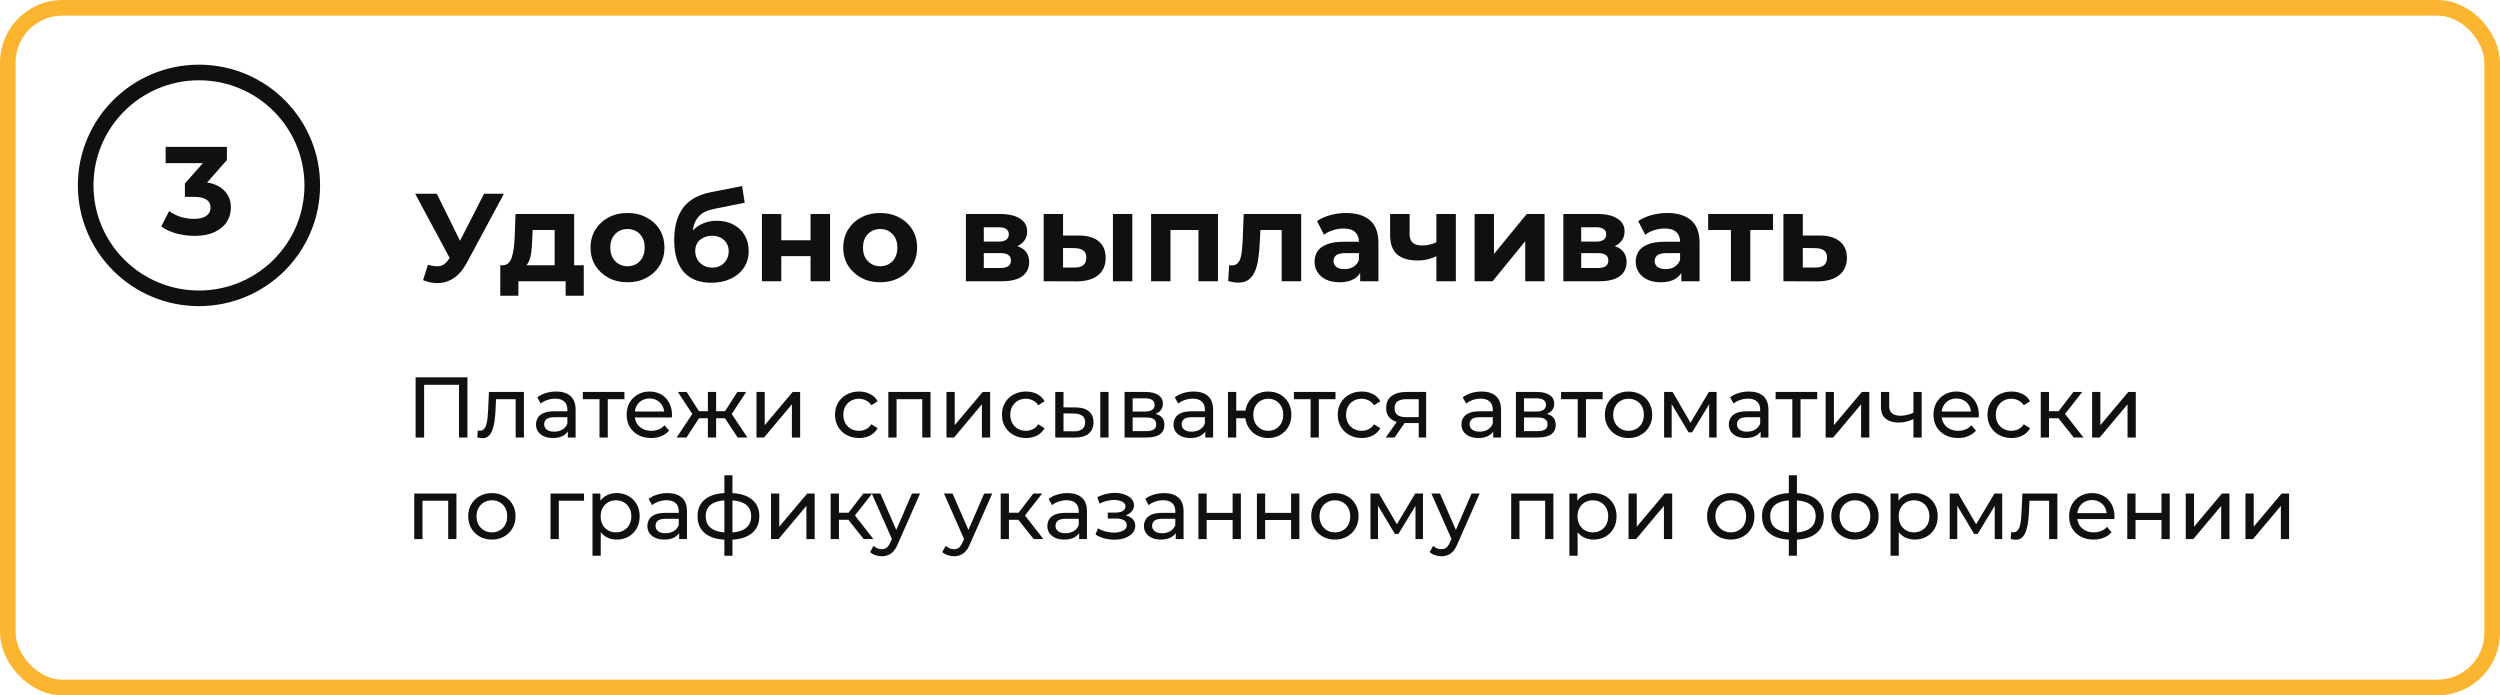 <?xml version="1.0" encoding="UTF-8"?> <svg xmlns="http://www.w3.org/2000/svg" width="320" height="89" viewBox="0 0 320 89" fill="none"><path d="M25.468 9.278C33.48 9.278 39.97 15.752 39.97 23.731C39.97 31.711 33.48 38.184 25.468 38.185C17.456 38.185 10.966 31.711 10.966 23.731C10.966 15.752 17.456 9.278 25.468 9.278Z" stroke="#111010" stroke-width="2"></path><path d="M26.515 23.36C27.496 23.52 28.248 23.888 28.771 24.464C29.294 25.029 29.555 25.733 29.555 26.576C29.555 27.227 29.384 27.829 29.043 28.384C28.702 28.928 28.179 29.365 27.475 29.696C26.782 30.027 25.928 30.192 24.915 30.192C24.126 30.192 23.347 30.091 22.579 29.888C21.822 29.675 21.176 29.376 20.643 28.992L21.651 27.008C22.078 27.328 22.568 27.579 23.123 27.76C23.688 27.931 24.264 28.016 24.851 28.016C25.502 28.016 26.014 27.893 26.387 27.648C26.76 27.392 26.947 27.035 26.947 26.576C26.947 25.659 26.248 25.2 24.851 25.2H23.667V23.488L25.971 20.88H21.203V18.8H29.043V20.48L26.515 23.36Z" fill="#111010"></path><rect x="1" y="1" width="318" height="87" rx="7" stroke="#FCB530" stroke-width="2"></rect><path d="M53.199 56V48.3H59.832V56H58.754V48.971L59.018 49.257H54.013L54.288 48.971V56H53.199ZM61.089 55.989L61.155 55.098C61.206 55.105 61.254 55.113 61.298 55.12C61.342 55.127 61.383 55.131 61.419 55.131C61.654 55.131 61.837 55.05 61.969 54.889C62.108 54.728 62.211 54.515 62.277 54.251C62.343 53.98 62.391 53.675 62.42 53.338C62.45 53.001 62.471 52.663 62.486 52.326L62.585 50.17H67.062V56H66.006V50.786L66.259 51.094H63.267L63.509 50.775L63.432 52.392C63.41 52.905 63.37 53.386 63.311 53.833C63.252 54.28 63.161 54.673 63.036 55.01C62.919 55.347 62.754 55.611 62.541 55.802C62.336 55.993 62.068 56.088 61.738 56.088C61.643 56.088 61.54 56.077 61.43 56.055C61.328 56.04 61.214 56.018 61.089 55.989ZM72.679 56V54.768L72.624 54.537V52.436C72.624 51.989 72.492 51.644 72.228 51.402C71.971 51.153 71.583 51.028 71.062 51.028C70.717 51.028 70.38 51.087 70.05 51.204C69.72 51.314 69.441 51.464 69.214 51.655L68.774 50.863C69.075 50.621 69.434 50.438 69.852 50.313C70.277 50.181 70.721 50.115 71.183 50.115C71.982 50.115 72.598 50.309 73.031 50.698C73.464 51.087 73.68 51.681 73.68 52.48V56H72.679ZM70.765 56.066C70.332 56.066 69.951 55.993 69.621 55.846C69.298 55.699 69.049 55.498 68.873 55.241C68.697 54.977 68.609 54.68 68.609 54.35C68.609 54.035 68.682 53.749 68.829 53.492C68.983 53.235 69.229 53.03 69.566 52.876C69.911 52.722 70.373 52.645 70.952 52.645H72.8V53.404H70.996C70.468 53.404 70.112 53.492 69.929 53.668C69.746 53.844 69.654 54.057 69.654 54.306C69.654 54.592 69.768 54.823 69.995 54.999C70.222 55.168 70.538 55.252 70.941 55.252C71.337 55.252 71.682 55.164 71.975 54.988C72.276 54.812 72.492 54.555 72.624 54.218L72.833 54.944C72.694 55.289 72.448 55.564 72.096 55.769C71.744 55.967 71.3 56.066 70.765 56.066ZM76.737 56V50.819L77.001 51.094H74.603V50.17H79.927V51.094H77.54L77.793 50.819V56H76.737ZM83.345 56.066C82.721 56.066 82.171 55.938 81.695 55.681C81.225 55.424 80.859 55.072 80.595 54.625C80.338 54.178 80.21 53.664 80.21 53.085C80.21 52.506 80.334 51.992 80.584 51.545C80.84 51.098 81.189 50.749 81.629 50.5C82.076 50.243 82.578 50.115 83.136 50.115C83.7 50.115 84.199 50.24 84.632 50.489C85.064 50.738 85.402 51.09 85.644 51.545C85.893 51.992 86.018 52.517 86.018 53.118C86.018 53.162 86.014 53.213 86.007 53.272C86.007 53.331 86.003 53.386 85.996 53.437H81.035V52.678H85.446L85.017 52.942C85.024 52.568 84.947 52.234 84.786 51.941C84.624 51.648 84.401 51.42 84.115 51.259C83.836 51.09 83.51 51.006 83.136 51.006C82.769 51.006 82.443 51.09 82.157 51.259C81.871 51.42 81.647 51.651 81.486 51.952C81.324 52.245 81.244 52.583 81.244 52.964V53.14C81.244 53.529 81.332 53.877 81.508 54.185C81.691 54.486 81.944 54.72 82.267 54.889C82.589 55.058 82.96 55.142 83.378 55.142C83.722 55.142 84.034 55.083 84.313 54.966C84.599 54.849 84.848 54.673 85.061 54.438L85.644 55.12C85.38 55.428 85.05 55.663 84.654 55.824C84.265 55.985 83.829 56.066 83.345 56.066ZM94.414 56L92.555 53.162L93.424 52.634L95.668 56H94.414ZM91.345 53.536V52.634H93.237V53.536H91.345ZM93.523 53.206L92.522 53.074L94.381 50.17H95.514L93.523 53.206ZM87.869 56H86.615L88.848 52.634L89.717 53.162L87.869 56ZM91.664 56H90.608V50.17H91.664V56ZM90.927 53.536H89.046V52.634H90.927V53.536ZM88.76 53.206L86.769 50.17H87.891L89.75 53.074L88.76 53.206ZM96.83 56V50.17H97.886V54.416L101.461 50.17H102.418V56H101.362V51.754L97.798 56H96.83ZM109.962 56.066C109.368 56.066 108.837 55.938 108.367 55.681C107.905 55.424 107.542 55.072 107.278 54.625C107.014 54.178 106.882 53.664 106.882 53.085C106.882 52.506 107.014 51.992 107.278 51.545C107.542 51.098 107.905 50.749 108.367 50.5C108.837 50.243 109.368 50.115 109.962 50.115C110.49 50.115 110.96 50.221 111.37 50.434C111.788 50.639 112.111 50.947 112.338 51.358L111.535 51.875C111.345 51.589 111.11 51.38 110.831 51.248C110.56 51.109 110.267 51.039 109.951 51.039C109.57 51.039 109.229 51.123 108.928 51.292C108.628 51.461 108.389 51.699 108.213 52.007C108.037 52.308 107.949 52.667 107.949 53.085C107.949 53.503 108.037 53.866 108.213 54.174C108.389 54.482 108.628 54.72 108.928 54.889C109.229 55.058 109.57 55.142 109.951 55.142C110.267 55.142 110.56 55.076 110.831 54.944C111.11 54.805 111.345 54.592 111.535 54.306L112.338 54.812C112.111 55.215 111.788 55.527 111.37 55.747C110.96 55.96 110.49 56.066 109.962 56.066ZM113.706 56V50.17H119.107V56H118.051V50.83L118.304 51.094H114.509L114.762 50.83V56H113.706ZM121.15 56V50.17H122.206V54.416L125.781 50.17H126.738V56H125.682V51.754L122.118 56H121.15ZM131.329 56.066C130.735 56.066 130.203 55.938 129.734 55.681C129.272 55.424 128.909 55.072 128.645 54.625C128.381 54.178 128.249 53.664 128.249 53.085C128.249 52.506 128.381 51.992 128.645 51.545C128.909 51.098 129.272 50.749 129.734 50.5C130.203 50.243 130.735 50.115 131.329 50.115C131.857 50.115 132.326 50.221 132.737 50.434C133.155 50.639 133.477 50.947 133.705 51.358L132.902 51.875C132.711 51.589 132.476 51.38 132.198 51.248C131.926 51.109 131.633 51.039 131.318 51.039C130.936 51.039 130.595 51.123 130.295 51.292C129.994 51.461 129.756 51.699 129.58 52.007C129.404 52.308 129.316 52.667 129.316 53.085C129.316 53.503 129.404 53.866 129.58 54.174C129.756 54.482 129.994 54.72 130.295 54.889C130.595 55.058 130.936 55.142 131.318 55.142C131.633 55.142 131.926 55.076 132.198 54.944C132.476 54.805 132.711 54.592 132.902 54.306L133.705 54.812C133.477 55.215 133.155 55.527 132.737 55.747C132.326 55.96 131.857 56.066 131.329 56.066ZM140.836 56V50.17H141.892V56H140.836ZM137.701 52.15C138.441 52.157 139.002 52.326 139.384 52.656C139.772 52.986 139.967 53.452 139.967 54.053C139.967 54.684 139.754 55.171 139.329 55.516C138.911 55.853 138.309 56.018 137.525 56.011L135.072 56V50.17H136.128V52.139L137.701 52.15ZM137.448 55.208C137.917 55.215 138.276 55.12 138.526 54.922C138.775 54.724 138.9 54.431 138.9 54.042C138.9 53.661 138.775 53.382 138.526 53.206C138.284 53.03 137.924 52.938 137.448 52.931L136.128 52.909V55.197L137.448 55.208ZM143.945 56V50.17H146.651C147.333 50.17 147.868 50.302 148.257 50.566C148.653 50.823 148.851 51.189 148.851 51.666C148.851 52.143 148.664 52.513 148.29 52.777C147.923 53.034 147.436 53.162 146.827 53.162L146.992 52.876C147.689 52.876 148.206 53.004 148.543 53.261C148.88 53.518 149.049 53.895 149.049 54.394C149.049 54.9 148.858 55.296 148.477 55.582C148.103 55.861 147.527 56 146.75 56H143.945ZM144.979 55.186H146.673C147.113 55.186 147.443 55.12 147.663 54.988C147.883 54.849 147.993 54.629 147.993 54.328C147.993 54.02 147.89 53.796 147.685 53.657C147.487 53.51 147.172 53.437 146.739 53.437H144.979V55.186ZM144.979 52.678H146.563C146.966 52.678 147.271 52.605 147.476 52.458C147.689 52.304 147.795 52.091 147.795 51.82C147.795 51.541 147.689 51.332 147.476 51.193C147.271 51.054 146.966 50.984 146.563 50.984H144.979V52.678ZM154.277 56V54.768L154.222 54.537V52.436C154.222 51.989 154.09 51.644 153.826 51.402C153.569 51.153 153.18 51.028 152.66 51.028C152.315 51.028 151.978 51.087 151.648 51.204C151.318 51.314 151.039 51.464 150.812 51.655L150.372 50.863C150.672 50.621 151.032 50.438 151.45 50.313C151.875 50.181 152.319 50.115 152.781 50.115C153.58 50.115 154.196 50.309 154.629 50.698C155.061 51.087 155.278 51.681 155.278 52.48V56H154.277ZM152.363 56.066C151.93 56.066 151.549 55.993 151.219 55.846C150.896 55.699 150.647 55.498 150.471 55.241C150.295 54.977 150.207 54.68 150.207 54.35C150.207 54.035 150.28 53.749 150.427 53.492C150.581 53.235 150.826 53.03 151.164 52.876C151.508 52.722 151.97 52.645 152.55 52.645H154.398V53.404H152.594C152.066 53.404 151.71 53.492 151.527 53.668C151.343 53.844 151.252 54.057 151.252 54.306C151.252 54.592 151.365 54.823 151.593 54.999C151.82 55.168 152.135 55.252 152.539 55.252C152.935 55.252 153.279 55.164 153.573 54.988C153.873 54.812 154.09 54.555 154.222 54.218L154.431 54.944C154.291 55.289 154.046 55.564 153.694 55.769C153.342 55.967 152.898 56.066 152.363 56.066ZM157.179 56V50.17H158.235V52.557H159.995V53.536H158.235V56H157.179ZM162.338 56.066C161.766 56.066 161.257 55.938 160.809 55.681C160.369 55.424 160.021 55.072 159.764 54.625C159.508 54.17 159.379 53.657 159.379 53.085C159.379 52.506 159.508 51.992 159.764 51.545C160.021 51.09 160.369 50.738 160.809 50.489C161.257 50.24 161.766 50.115 162.338 50.115C162.903 50.115 163.409 50.24 163.856 50.489C164.304 50.738 164.656 51.09 164.912 51.545C165.169 51.992 165.297 52.506 165.297 53.085C165.297 53.664 165.169 54.178 164.912 54.625C164.656 55.072 164.304 55.424 163.856 55.681C163.409 55.938 162.903 56.066 162.338 56.066ZM162.338 55.142C162.705 55.142 163.031 55.058 163.317 54.889C163.603 54.713 163.831 54.475 163.999 54.174C164.168 53.866 164.252 53.503 164.252 53.085C164.252 52.667 164.168 52.308 163.999 52.007C163.831 51.699 163.603 51.461 163.317 51.292C163.031 51.123 162.705 51.039 162.338 51.039C161.979 51.039 161.653 51.123 161.359 51.292C161.073 51.461 160.846 51.699 160.677 52.007C160.509 52.308 160.424 52.667 160.424 53.085C160.424 53.503 160.509 53.866 160.677 54.174C160.846 54.475 161.073 54.713 161.359 54.889C161.653 55.058 161.979 55.142 162.338 55.142ZM167.755 56V50.819L168.019 51.094H165.621V50.17H170.945V51.094H168.558L168.811 50.819V56H167.755ZM174.308 56.066C173.714 56.066 173.182 55.938 172.713 55.681C172.251 55.424 171.888 55.072 171.624 54.625C171.36 54.178 171.228 53.664 171.228 53.085C171.228 52.506 171.36 51.992 171.624 51.545C171.888 51.098 172.251 50.749 172.713 50.5C173.182 50.243 173.714 50.115 174.308 50.115C174.836 50.115 175.305 50.221 175.716 50.434C176.134 50.639 176.457 50.947 176.684 51.358L175.881 51.875C175.69 51.589 175.456 51.38 175.177 51.248C174.906 51.109 174.612 51.039 174.297 51.039C173.916 51.039 173.575 51.123 173.274 51.292C172.973 51.461 172.735 51.699 172.559 52.007C172.383 52.308 172.295 52.667 172.295 53.085C172.295 53.503 172.383 53.866 172.559 54.174C172.735 54.482 172.973 54.72 173.274 54.889C173.575 55.058 173.916 55.142 174.297 55.142C174.612 55.142 174.906 55.076 175.177 54.944C175.456 54.805 175.69 54.592 175.881 54.306L176.684 54.812C176.457 55.215 176.134 55.527 175.716 55.747C175.305 55.96 174.836 56.066 174.308 56.066ZM181.598 56V53.954L181.763 54.152H179.904C179.126 54.152 178.518 53.987 178.078 53.657C177.645 53.327 177.429 52.847 177.429 52.216C177.429 51.541 177.66 51.032 178.122 50.687C178.591 50.342 179.214 50.17 179.992 50.17H182.544V56H181.598ZM177.374 56L178.958 53.767H180.047L178.507 56H177.374ZM181.598 53.624V50.797L181.763 51.094H180.025C179.541 51.094 179.167 51.186 178.903 51.369C178.639 51.545 178.507 51.838 178.507 52.249C178.507 53.012 178.998 53.393 179.981 53.393H181.763L181.598 53.624ZM191.133 56V54.768L191.078 54.537V52.436C191.078 51.989 190.946 51.644 190.682 51.402C190.425 51.153 190.037 51.028 189.516 51.028C189.171 51.028 188.834 51.087 188.504 51.204C188.174 51.314 187.895 51.464 187.668 51.655L187.228 50.863C187.529 50.621 187.888 50.438 188.306 50.313C188.731 50.181 189.175 50.115 189.637 50.115C190.436 50.115 191.052 50.309 191.485 50.698C191.918 51.087 192.134 51.681 192.134 52.48V56H191.133ZM189.219 56.066C188.786 56.066 188.405 55.993 188.075 55.846C187.752 55.699 187.503 55.498 187.327 55.241C187.151 54.977 187.063 54.68 187.063 54.35C187.063 54.035 187.136 53.749 187.283 53.492C187.437 53.235 187.683 53.03 188.02 52.876C188.365 52.722 188.827 52.645 189.406 52.645H191.254V53.404H189.45C188.922 53.404 188.566 53.492 188.383 53.668C188.2 53.844 188.108 54.057 188.108 54.306C188.108 54.592 188.222 54.823 188.449 54.999C188.676 55.168 188.992 55.252 189.395 55.252C189.791 55.252 190.136 55.164 190.429 54.988C190.73 54.812 190.946 54.555 191.078 54.218L191.287 54.944C191.148 55.289 190.902 55.564 190.55 55.769C190.198 55.967 189.754 56.066 189.219 56.066ZM194.036 56V50.17H196.742C197.424 50.17 197.959 50.302 198.348 50.566C198.744 50.823 198.942 51.189 198.942 51.666C198.942 52.143 198.755 52.513 198.381 52.777C198.014 53.034 197.526 53.162 196.918 53.162L197.083 52.876C197.779 52.876 198.296 53.004 198.634 53.261C198.971 53.518 199.14 53.895 199.14 54.394C199.14 54.9 198.949 55.296 198.568 55.582C198.194 55.861 197.618 56 196.841 56H194.036ZM195.07 55.186H196.764C197.204 55.186 197.534 55.12 197.754 54.988C197.974 54.849 198.084 54.629 198.084 54.328C198.084 54.02 197.981 53.796 197.776 53.657C197.578 53.51 197.262 53.437 196.83 53.437H195.07V55.186ZM195.07 52.678H196.654C197.057 52.678 197.361 52.605 197.567 52.458C197.779 52.304 197.886 52.091 197.886 51.82C197.886 51.541 197.779 51.332 197.567 51.193C197.361 51.054 197.057 50.984 196.654 50.984H195.07V52.678ZM201.948 56V50.819L202.212 51.094H199.814V50.17H205.138V51.094H202.751L203.004 50.819V56H201.948ZM208.457 56.066C207.87 56.066 207.349 55.938 206.895 55.681C206.44 55.424 206.081 55.072 205.817 54.625C205.553 54.17 205.421 53.657 205.421 53.085C205.421 52.506 205.553 51.992 205.817 51.545C206.081 51.098 206.44 50.749 206.895 50.5C207.349 50.243 207.87 50.115 208.457 50.115C209.036 50.115 209.553 50.243 210.008 50.5C210.47 50.749 210.829 51.098 211.086 51.545C211.35 51.985 211.482 52.498 211.482 53.085C211.482 53.664 211.35 54.178 211.086 54.625C210.829 55.072 210.47 55.424 210.008 55.681C209.553 55.938 209.036 56.066 208.457 56.066ZM208.457 55.142C208.831 55.142 209.164 55.058 209.458 54.889C209.758 54.72 209.993 54.482 210.162 54.174C210.33 53.859 210.415 53.496 210.415 53.085C210.415 52.667 210.33 52.308 210.162 52.007C209.993 51.699 209.758 51.461 209.458 51.292C209.164 51.123 208.831 51.039 208.457 51.039C208.083 51.039 207.749 51.123 207.456 51.292C207.162 51.461 206.928 51.699 206.752 52.007C206.576 52.308 206.488 52.667 206.488 53.085C206.488 53.496 206.576 53.859 206.752 54.174C206.928 54.482 207.162 54.72 207.456 54.889C207.749 55.058 208.083 55.142 208.457 55.142ZM213.006 56V50.17H214.095L216.603 54.482H216.163L218.737 50.17H219.727V56H218.77V51.358L218.946 51.457L216.592 55.34H216.13L213.765 51.38L213.974 51.336V56H213.006ZM225.358 56V54.768L225.303 54.537V52.436C225.303 51.989 225.171 51.644 224.907 51.402C224.65 51.153 224.261 51.028 223.741 51.028C223.396 51.028 223.059 51.087 222.729 51.204C222.399 51.314 222.12 51.464 221.893 51.655L221.453 50.863C221.753 50.621 222.113 50.438 222.531 50.313C222.956 50.181 223.4 50.115 223.862 50.115C224.661 50.115 225.277 50.309 225.71 50.698C226.142 51.087 226.359 51.681 226.359 52.48V56H225.358ZM223.444 56.066C223.011 56.066 222.63 55.993 222.3 55.846C221.977 55.699 221.728 55.498 221.552 55.241C221.376 54.977 221.288 54.68 221.288 54.35C221.288 54.035 221.361 53.749 221.508 53.492C221.662 53.235 221.907 53.03 222.245 52.876C222.589 52.722 223.051 52.645 223.631 52.645H225.479V53.404H223.675C223.147 53.404 222.791 53.492 222.608 53.668C222.424 53.844 222.333 54.057 222.333 54.306C222.333 54.592 222.446 54.823 222.674 54.999C222.901 55.168 223.216 55.252 223.62 55.252C224.016 55.252 224.36 55.164 224.654 54.988C224.954 54.812 225.171 54.555 225.303 54.218L225.512 54.944C225.372 55.289 225.127 55.564 224.775 55.769C224.423 55.967 223.979 56.066 223.444 56.066ZM229.415 56V50.819L229.679 51.094H227.281V50.17H232.605V51.094H230.218L230.471 50.819V56H229.415ZM233.685 56V50.17H234.741V54.416L238.316 50.17H239.273V56H238.217V51.754L234.653 56H233.685ZM244.997 53.613C244.689 53.76 244.37 53.877 244.04 53.965C243.717 54.046 243.383 54.086 243.039 54.086C242.335 54.086 241.777 53.921 241.367 53.591C240.963 53.261 240.762 52.751 240.762 52.062V50.17H241.818V51.996C241.818 52.414 241.946 52.722 242.203 52.92C242.467 53.118 242.819 53.217 243.259 53.217C243.537 53.217 243.823 53.18 244.117 53.107C244.417 53.034 244.711 52.931 244.997 52.799V53.613ZM244.92 56V50.17H245.976V56H244.92ZM250.622 56.066C249.999 56.066 249.449 55.938 248.972 55.681C248.503 55.424 248.136 55.072 247.872 54.625C247.615 54.178 247.487 53.664 247.487 53.085C247.487 52.506 247.612 51.992 247.861 51.545C248.118 51.098 248.466 50.749 248.906 50.5C249.353 50.243 249.856 50.115 250.413 50.115C250.978 50.115 251.476 50.24 251.909 50.489C252.342 50.738 252.679 51.09 252.921 51.545C253.17 51.992 253.295 52.517 253.295 53.118C253.295 53.162 253.291 53.213 253.284 53.272C253.284 53.331 253.28 53.386 253.273 53.437H248.312V52.678H252.723L252.294 52.942C252.301 52.568 252.224 52.234 252.063 51.941C251.902 51.648 251.678 51.42 251.392 51.259C251.113 51.09 250.787 51.006 250.413 51.006C250.046 51.006 249.72 51.09 249.434 51.259C249.148 51.42 248.924 51.651 248.763 51.952C248.602 52.245 248.521 52.583 248.521 52.964V53.14C248.521 53.529 248.609 53.877 248.785 54.185C248.968 54.486 249.221 54.72 249.544 54.889C249.867 55.058 250.237 55.142 250.655 55.142C251 55.142 251.311 55.083 251.59 54.966C251.876 54.849 252.125 54.673 252.338 54.438L252.921 55.12C252.657 55.428 252.327 55.663 251.931 55.824C251.542 55.985 251.106 56.066 250.622 56.066ZM257.474 56.066C256.88 56.066 256.348 55.938 255.879 55.681C255.417 55.424 255.054 55.072 254.79 54.625C254.526 54.178 254.394 53.664 254.394 53.085C254.394 52.506 254.526 51.992 254.79 51.545C255.054 51.098 255.417 50.749 255.879 50.5C256.348 50.243 256.88 50.115 257.474 50.115C258.002 50.115 258.471 50.221 258.882 50.434C259.3 50.639 259.623 50.947 259.85 51.358L259.047 51.875C258.856 51.589 258.622 51.38 258.343 51.248C258.072 51.109 257.778 51.039 257.463 51.039C257.082 51.039 256.741 51.123 256.44 51.292C256.139 51.461 255.901 51.699 255.725 52.007C255.549 52.308 255.461 52.667 255.461 53.085C255.461 53.503 255.549 53.866 255.725 54.174C255.901 54.482 256.139 54.72 256.44 54.889C256.741 55.058 257.082 55.142 257.463 55.142C257.778 55.142 258.072 55.076 258.343 54.944C258.622 54.805 258.856 54.592 259.047 54.306L259.85 54.812C259.623 55.215 259.3 55.527 258.882 55.747C258.471 55.96 258.002 56.066 257.474 56.066ZM265.441 56L263.186 53.162L264.055 52.634L266.684 56H265.441ZM261.217 56V50.17H262.273V56H261.217ZM261.954 53.536V52.634H263.879V53.536H261.954ZM264.143 53.206L263.164 53.074L265.397 50.17H266.53L264.143 53.206ZM267.792 56V50.17H268.848V54.416L272.423 50.17H273.38V56H272.324V51.754L268.76 56H267.792ZM53.023 69V63.17H58.424V69H57.368V63.83L57.621 64.094H53.826L54.079 63.83V69H53.023ZM62.964 69.066C62.378 69.066 61.857 68.938 61.402 68.681C60.948 68.424 60.588 68.072 60.324 67.625C60.06 67.17 59.928 66.657 59.928 66.085C59.928 65.506 60.06 64.992 60.324 64.545C60.588 64.098 60.948 63.749 61.402 63.5C61.857 63.243 62.378 63.115 62.964 63.115C63.544 63.115 64.061 63.243 64.515 63.5C64.977 63.749 65.337 64.098 65.593 64.545C65.857 64.985 65.989 65.498 65.989 66.085C65.989 66.664 65.857 67.178 65.593 67.625C65.337 68.072 64.977 68.424 64.515 68.681C64.061 68.938 63.544 69.066 62.964 69.066ZM62.964 68.142C63.338 68.142 63.672 68.058 63.965 67.889C64.266 67.72 64.501 67.482 64.669 67.174C64.838 66.859 64.922 66.496 64.922 66.085C64.922 65.667 64.838 65.308 64.669 65.007C64.501 64.699 64.266 64.461 63.965 64.292C63.672 64.123 63.338 64.039 62.964 64.039C62.59 64.039 62.257 64.123 61.963 64.292C61.67 64.461 61.435 64.699 61.259 65.007C61.083 65.308 60.995 65.667 60.995 66.085C60.995 66.496 61.083 66.859 61.259 67.174C61.435 67.482 61.67 67.72 61.963 67.889C62.257 68.058 62.59 68.142 62.964 68.142ZM70.468 69V63.17H74.758V64.094H71.271L71.524 63.852V69H70.468ZM78.93 69.066C78.446 69.066 78.003 68.956 77.599 68.736C77.203 68.509 76.884 68.175 76.642 67.735C76.408 67.295 76.29 66.745 76.29 66.085C76.29 65.425 76.404 64.875 76.631 64.435C76.866 63.995 77.181 63.665 77.577 63.445C77.981 63.225 78.432 63.115 78.93 63.115C79.502 63.115 80.008 63.24 80.448 63.489C80.888 63.738 81.237 64.087 81.493 64.534C81.75 64.974 81.878 65.491 81.878 66.085C81.878 66.679 81.75 67.2 81.493 67.647C81.237 68.094 80.888 68.443 80.448 68.692C80.008 68.941 79.502 69.066 78.93 69.066ZM75.839 71.134V63.17H76.851V64.743L76.785 66.096L76.895 67.449V71.134H75.839ZM78.842 68.142C79.216 68.142 79.55 68.058 79.843 67.889C80.144 67.72 80.379 67.482 80.547 67.174C80.723 66.859 80.811 66.496 80.811 66.085C80.811 65.667 80.723 65.308 80.547 65.007C80.379 64.699 80.144 64.461 79.843 64.292C79.55 64.123 79.216 64.039 78.842 64.039C78.476 64.039 78.142 64.123 77.841 64.292C77.548 64.461 77.313 64.699 77.137 65.007C76.969 65.308 76.884 65.667 76.884 66.085C76.884 66.496 76.969 66.859 77.137 67.174C77.313 67.482 77.548 67.72 77.841 67.889C78.142 68.058 78.476 68.142 78.842 68.142ZM86.934 69V67.768L86.879 67.537V65.436C86.879 64.989 86.747 64.644 86.483 64.402C86.226 64.153 85.838 64.028 85.317 64.028C84.972 64.028 84.635 64.087 84.305 64.204C83.975 64.314 83.696 64.464 83.469 64.655L83.029 63.863C83.33 63.621 83.689 63.438 84.107 63.313C84.532 63.181 84.976 63.115 85.438 63.115C86.237 63.115 86.853 63.309 87.286 63.698C87.719 64.087 87.935 64.681 87.935 65.48V69H86.934ZM85.02 69.066C84.587 69.066 84.206 68.993 83.876 68.846C83.553 68.699 83.304 68.498 83.128 68.241C82.952 67.977 82.864 67.68 82.864 67.35C82.864 67.035 82.937 66.749 83.084 66.492C83.238 66.235 83.484 66.03 83.821 65.876C84.166 65.722 84.628 65.645 85.207 65.645H87.055V66.404H85.251C84.723 66.404 84.367 66.492 84.184 66.668C84.001 66.844 83.909 67.057 83.909 67.306C83.909 67.592 84.023 67.823 84.25 67.999C84.477 68.168 84.793 68.252 85.196 68.252C85.592 68.252 85.937 68.164 86.23 67.988C86.531 67.812 86.747 67.555 86.879 67.218L87.088 67.944C86.949 68.289 86.703 68.564 86.351 68.769C85.999 68.967 85.555 69.066 85.02 69.066ZM93.312 69.088C93.305 69.088 93.279 69.088 93.236 69.088C93.199 69.088 93.162 69.088 93.126 69.088C93.089 69.088 93.067 69.088 93.059 69.088C91.864 69.073 90.936 68.809 90.276 68.296C89.617 67.775 89.287 67.035 89.287 66.074C89.287 65.121 89.617 64.391 90.276 63.885C90.944 63.372 91.882 63.111 93.093 63.104C93.107 63.104 93.129 63.104 93.159 63.104C93.195 63.104 93.228 63.104 93.257 63.104C93.294 63.104 93.316 63.104 93.323 63.104C94.548 63.104 95.498 63.361 96.172 63.874C96.855 64.387 97.195 65.121 97.195 66.074C97.195 67.042 96.855 67.786 96.172 68.307C95.49 68.828 94.537 69.088 93.312 69.088ZM93.29 68.164C93.928 68.164 94.457 68.083 94.874 67.922C95.3 67.761 95.619 67.526 95.832 67.218C96.044 66.91 96.15 66.529 96.15 66.074C96.15 65.627 96.044 65.253 95.832 64.952C95.619 64.651 95.3 64.424 94.874 64.27C94.457 64.116 93.928 64.039 93.29 64.039C93.276 64.039 93.246 64.039 93.203 64.039C93.159 64.039 93.133 64.039 93.126 64.039C92.502 64.039 91.981 64.12 91.564 64.281C91.153 64.435 90.845 64.662 90.639 64.963C90.434 65.264 90.332 65.634 90.332 66.074C90.332 66.521 90.434 66.899 90.639 67.207C90.852 67.515 91.164 67.75 91.575 67.911C91.993 68.072 92.51 68.157 93.126 68.164C93.14 68.164 93.166 68.164 93.203 68.164C93.246 68.164 93.276 68.164 93.29 68.164ZM92.719 71.134V60.838H93.752V71.134H92.719ZM98.688 69V63.17H99.744V67.416L103.319 63.17H104.276V69H103.22V64.754L99.656 69H98.688ZM110.55 69L108.295 66.162L109.164 65.634L111.793 69H110.55ZM106.326 69V63.17H107.382V69H106.326ZM107.063 66.536V65.634H108.988V66.536H107.063ZM109.252 66.206L108.273 66.074L110.506 63.17H111.639L109.252 66.206ZM112.864 71.2C112.585 71.2 112.314 71.152 112.05 71.057C111.786 70.969 111.559 70.837 111.368 70.661L111.819 69.869C111.966 70.008 112.127 70.115 112.303 70.188C112.479 70.261 112.666 70.298 112.864 70.298C113.121 70.298 113.333 70.232 113.502 70.1C113.671 69.968 113.828 69.733 113.975 69.396L114.338 68.593L114.448 68.461L116.736 63.17H117.77L114.943 69.583C114.774 69.994 114.584 70.316 114.371 70.551C114.166 70.786 113.938 70.951 113.689 71.046C113.44 71.149 113.165 71.2 112.864 71.2ZM114.25 69.187L111.588 63.17H112.688L114.954 68.362L114.25 69.187ZM122.102 71.2C121.824 71.2 121.552 71.152 121.288 71.057C121.024 70.969 120.797 70.837 120.606 70.661L121.057 69.869C121.204 70.008 121.365 70.115 121.541 70.188C121.717 70.261 121.904 70.298 122.102 70.298C122.359 70.298 122.572 70.232 122.74 70.1C122.909 69.968 123.067 69.733 123.213 69.396L123.576 68.593L123.686 68.461L125.974 63.17H127.008L124.181 69.583C124.013 69.994 123.822 70.316 123.609 70.551C123.404 70.786 123.177 70.951 122.927 71.046C122.678 71.149 122.403 71.2 122.102 71.2ZM123.488 69.187L120.826 63.17H121.926L124.192 68.362L123.488 69.187ZM132.313 69L130.058 66.162L130.927 65.634L133.556 69H132.313ZM128.089 69V63.17H129.145V69H128.089ZM128.826 66.536V65.634H130.751V66.536H128.826ZM131.015 66.206L130.036 66.074L132.269 63.17H133.402L131.015 66.206ZM138.131 69V67.768L138.076 67.537V65.436C138.076 64.989 137.944 64.644 137.68 64.402C137.424 64.153 137.035 64.028 136.514 64.028C136.17 64.028 135.832 64.087 135.502 64.204C135.172 64.314 134.894 64.464 134.666 64.655L134.226 63.863C134.527 63.621 134.886 63.438 135.304 63.313C135.73 63.181 136.173 63.115 136.635 63.115C137.435 63.115 138.051 63.309 138.483 63.698C138.916 64.087 139.132 64.681 139.132 65.48V69H138.131ZM136.217 69.066C135.785 69.066 135.403 68.993 135.073 68.846C134.751 68.699 134.501 68.498 134.325 68.241C134.149 67.977 134.061 67.68 134.061 67.35C134.061 67.035 134.135 66.749 134.281 66.492C134.435 66.235 134.681 66.03 135.018 65.876C135.363 65.722 135.825 65.645 136.404 65.645H138.252V66.404H136.448C135.92 66.404 135.565 66.492 135.381 66.668C135.198 66.844 135.106 67.057 135.106 67.306C135.106 67.592 135.22 67.823 135.447 67.999C135.675 68.168 135.99 68.252 136.393 68.252C136.789 68.252 137.134 68.164 137.427 67.988C137.728 67.812 137.944 67.555 138.076 67.218L138.285 67.944C138.146 68.289 137.9 68.564 137.548 68.769C137.196 68.967 136.753 69.066 136.217 69.066ZM142.642 69.077C142.202 69.077 141.769 69.022 141.344 68.912C140.926 68.795 140.552 68.63 140.222 68.417L140.541 67.614C140.82 67.79 141.139 67.929 141.498 68.032C141.857 68.127 142.22 68.175 142.587 68.175C142.924 68.175 143.214 68.135 143.456 68.054C143.705 67.973 143.896 67.863 144.028 67.724C144.16 67.577 144.226 67.409 144.226 67.218C144.226 66.947 144.105 66.738 143.863 66.591C143.621 66.444 143.284 66.371 142.851 66.371H141.795V65.612H142.785C143.042 65.612 143.265 65.583 143.456 65.524C143.647 65.465 143.793 65.377 143.896 65.26C144.006 65.135 144.061 64.992 144.061 64.831C144.061 64.655 143.999 64.505 143.874 64.38C143.749 64.255 143.573 64.16 143.346 64.094C143.126 64.028 142.866 63.995 142.565 63.995C142.272 64.002 141.971 64.043 141.663 64.116C141.362 64.189 141.054 64.303 140.739 64.457L140.453 63.632C140.805 63.463 141.15 63.335 141.487 63.247C141.832 63.152 142.173 63.1 142.51 63.093C143.016 63.078 143.467 63.137 143.863 63.269C144.259 63.394 144.571 63.577 144.798 63.819C145.033 64.061 145.15 64.347 145.15 64.677C145.15 64.956 145.062 65.205 144.886 65.425C144.71 65.638 144.475 65.806 144.182 65.931C143.889 66.056 143.551 66.118 143.17 66.118L143.214 65.865C143.867 65.865 144.38 65.993 144.754 66.25C145.128 66.507 145.315 66.855 145.315 67.295C145.315 67.647 145.198 67.959 144.963 68.23C144.728 68.494 144.409 68.703 144.006 68.857C143.61 69.004 143.155 69.077 142.642 69.077ZM150.495 69V67.768L150.44 67.537V65.436C150.44 64.989 150.308 64.644 150.044 64.402C149.788 64.153 149.399 64.028 148.878 64.028C148.534 64.028 148.196 64.087 147.866 64.204C147.536 64.314 147.258 64.464 147.03 64.655L146.59 63.863C146.891 63.621 147.25 63.438 147.668 63.313C148.094 63.181 148.537 63.115 148.999 63.115C149.799 63.115 150.415 63.309 150.847 63.698C151.28 64.087 151.496 64.681 151.496 65.48V69H150.495ZM148.581 69.066C148.149 69.066 147.767 68.993 147.437 68.846C147.115 68.699 146.865 68.498 146.689 68.241C146.513 67.977 146.425 67.68 146.425 67.35C146.425 67.035 146.499 66.749 146.645 66.492C146.799 66.235 147.045 66.03 147.382 65.876C147.727 65.722 148.189 65.645 148.768 65.645H150.616V66.404H148.812C148.284 66.404 147.929 66.492 147.745 66.668C147.562 66.844 147.47 67.057 147.47 67.306C147.47 67.592 147.584 67.823 147.811 67.999C148.039 68.168 148.354 68.252 148.757 68.252C149.153 68.252 149.498 68.164 149.791 67.988C150.092 67.812 150.308 67.555 150.44 67.218L150.649 67.944C150.51 68.289 150.264 68.564 149.912 68.769C149.56 68.967 149.117 69.066 148.581 69.066ZM153.398 69V63.17H154.454V65.645H157.776V63.17H158.832V69H157.776V66.558H154.454V69H153.398ZM160.885 69V63.17H161.941V65.645H165.263V63.17H166.319V69H165.263V66.558H161.941V69H160.885ZM170.87 69.066C170.283 69.066 169.762 68.938 169.308 68.681C168.853 68.424 168.494 68.072 168.23 67.625C167.966 67.17 167.834 66.657 167.834 66.085C167.834 65.506 167.966 64.992 168.23 64.545C168.494 64.098 168.853 63.749 169.308 63.5C169.762 63.243 170.283 63.115 170.87 63.115C171.449 63.115 171.966 63.243 172.421 63.5C172.883 63.749 173.242 64.098 173.499 64.545C173.763 64.985 173.895 65.498 173.895 66.085C173.895 66.664 173.763 67.178 173.499 67.625C173.242 68.072 172.883 68.424 172.421 68.681C171.966 68.938 171.449 69.066 170.87 69.066ZM170.87 68.142C171.244 68.142 171.577 68.058 171.871 67.889C172.171 67.72 172.406 67.482 172.575 67.174C172.743 66.859 172.828 66.496 172.828 66.085C172.828 65.667 172.743 65.308 172.575 65.007C172.406 64.699 172.171 64.461 171.871 64.292C171.577 64.123 171.244 64.039 170.87 64.039C170.496 64.039 170.162 64.123 169.869 64.292C169.575 64.461 169.341 64.699 169.165 65.007C168.989 65.308 168.901 65.667 168.901 66.085C168.901 66.496 168.989 66.859 169.165 67.174C169.341 67.482 169.575 67.72 169.869 67.889C170.162 68.058 170.496 68.142 170.87 68.142ZM175.419 69V63.17H176.508L179.016 67.482H178.576L181.15 63.17H182.14V69H181.183V64.358L181.359 64.457L179.005 68.34H178.543L176.178 64.38L176.387 64.336V69H175.419ZM184.493 71.2C184.214 71.2 183.943 71.152 183.679 71.057C183.415 70.969 183.188 70.837 182.997 70.661L183.448 69.869C183.595 70.008 183.756 70.115 183.932 70.188C184.108 70.261 184.295 70.298 184.493 70.298C184.75 70.298 184.962 70.232 185.131 70.1C185.3 69.968 185.457 69.733 185.604 69.396L185.967 68.593L186.077 68.461L188.365 63.17H189.399L186.572 69.583C186.403 69.994 186.213 70.316 186 70.551C185.795 70.786 185.567 70.951 185.318 71.046C185.069 71.149 184.794 71.2 184.493 71.2ZM185.879 69.187L183.217 63.17H184.317L186.583 68.362L185.879 69.187ZM193.434 69V63.17H198.835V69H197.779V63.83L198.032 64.094H194.237L194.49 63.83V69H193.434ZM203.969 69.066C203.485 69.066 203.042 68.956 202.638 68.736C202.242 68.509 201.923 68.175 201.681 67.735C201.447 67.295 201.329 66.745 201.329 66.085C201.329 65.425 201.443 64.875 201.67 64.435C201.905 63.995 202.22 63.665 202.616 63.445C203.02 63.225 203.471 63.115 203.969 63.115C204.541 63.115 205.047 63.24 205.487 63.489C205.927 63.738 206.276 64.087 206.532 64.534C206.789 64.974 206.917 65.491 206.917 66.085C206.917 66.679 206.789 67.2 206.532 67.647C206.276 68.094 205.927 68.443 205.487 68.692C205.047 68.941 204.541 69.066 203.969 69.066ZM200.878 71.134V63.17H201.89V64.743L201.824 66.096L201.934 67.449V71.134H200.878ZM203.881 68.142C204.255 68.142 204.589 68.058 204.882 67.889C205.183 67.72 205.418 67.482 205.586 67.174C205.762 66.859 205.85 66.496 205.85 66.085C205.85 65.667 205.762 65.308 205.586 65.007C205.418 64.699 205.183 64.461 204.882 64.292C204.589 64.123 204.255 64.039 203.881 64.039C203.515 64.039 203.181 64.123 202.88 64.292C202.587 64.461 202.352 64.699 202.176 65.007C202.008 65.308 201.923 65.667 201.923 66.085C201.923 66.496 202.008 66.859 202.176 67.174C202.352 67.482 202.587 67.72 202.88 67.889C203.181 68.058 203.515 68.142 203.881 68.142ZM208.452 69V63.17H209.508V67.416L213.083 63.17H214.04V69H212.984V64.754L209.42 69H208.452ZM221.541 69.066C220.954 69.066 220.433 68.938 219.979 68.681C219.524 68.424 219.165 68.072 218.901 67.625C218.637 67.17 218.505 66.657 218.505 66.085C218.505 65.506 218.637 64.992 218.901 64.545C219.165 64.098 219.524 63.749 219.979 63.5C220.433 63.243 220.954 63.115 221.541 63.115C222.12 63.115 222.637 63.243 223.092 63.5C223.554 63.749 223.913 64.098 224.17 64.545C224.434 64.985 224.566 65.498 224.566 66.085C224.566 66.664 224.434 67.178 224.17 67.625C223.913 68.072 223.554 68.424 223.092 68.681C222.637 68.938 222.12 69.066 221.541 69.066ZM221.541 68.142C221.915 68.142 222.248 68.058 222.542 67.889C222.842 67.72 223.077 67.482 223.246 67.174C223.414 66.859 223.499 66.496 223.499 66.085C223.499 65.667 223.414 65.308 223.246 65.007C223.077 64.699 222.842 64.461 222.542 64.292C222.248 64.123 221.915 64.039 221.541 64.039C221.167 64.039 220.833 64.123 220.54 64.292C220.246 64.461 220.012 64.699 219.836 65.007C219.66 65.308 219.572 65.667 219.572 66.085C219.572 66.496 219.66 66.859 219.836 67.174C220.012 67.482 220.246 67.72 220.54 67.889C220.833 68.058 221.167 68.142 221.541 68.142ZM229.566 69.088C229.559 69.088 229.533 69.088 229.489 69.088C229.453 69.088 229.416 69.088 229.379 69.088C229.343 69.088 229.321 69.088 229.313 69.088C228.118 69.073 227.19 68.809 226.53 68.296C225.87 67.775 225.54 67.035 225.54 66.074C225.54 65.121 225.87 64.391 226.53 63.885C227.198 63.372 228.136 63.111 229.346 63.104C229.361 63.104 229.383 63.104 229.412 63.104C229.449 63.104 229.482 63.104 229.511 63.104C229.548 63.104 229.57 63.104 229.577 63.104C230.802 63.104 231.752 63.361 232.426 63.874C233.108 64.387 233.449 65.121 233.449 66.074C233.449 67.042 233.108 67.786 232.426 68.307C231.744 68.828 230.791 69.088 229.566 69.088ZM229.544 68.164C230.182 68.164 230.71 68.083 231.128 67.922C231.554 67.761 231.873 67.526 232.085 67.218C232.298 66.91 232.404 66.529 232.404 66.074C232.404 65.627 232.298 65.253 232.085 64.952C231.873 64.651 231.554 64.424 231.128 64.27C230.71 64.116 230.182 64.039 229.544 64.039C229.53 64.039 229.5 64.039 229.456 64.039C229.412 64.039 229.387 64.039 229.379 64.039C228.756 64.039 228.235 64.12 227.817 64.281C227.407 64.435 227.099 64.662 226.893 64.963C226.688 65.264 226.585 65.634 226.585 66.074C226.585 66.521 226.688 66.899 226.893 67.207C227.106 67.515 227.418 67.75 227.828 67.911C228.246 68.072 228.763 68.157 229.379 68.164C229.394 68.164 229.42 68.164 229.456 68.164C229.5 68.164 229.53 68.164 229.544 68.164ZM228.972 71.134V60.838H230.006V71.134H228.972ZM237.439 69.066C236.852 69.066 236.332 68.938 235.877 68.681C235.422 68.424 235.063 68.072 234.799 67.625C234.535 67.17 234.403 66.657 234.403 66.085C234.403 65.506 234.535 64.992 234.799 64.545C235.063 64.098 235.422 63.749 235.877 63.5C236.332 63.243 236.852 63.115 237.439 63.115C238.018 63.115 238.535 63.243 238.99 63.5C239.452 63.749 239.811 64.098 240.068 64.545C240.332 64.985 240.464 65.498 240.464 66.085C240.464 66.664 240.332 67.178 240.068 67.625C239.811 68.072 239.452 68.424 238.99 68.681C238.535 68.938 238.018 69.066 237.439 69.066ZM237.439 68.142C237.813 68.142 238.147 68.058 238.44 67.889C238.741 67.72 238.975 67.482 239.144 67.174C239.313 66.859 239.397 66.496 239.397 66.085C239.397 65.667 239.313 65.308 239.144 65.007C238.975 64.699 238.741 64.461 238.44 64.292C238.147 64.123 237.813 64.039 237.439 64.039C237.065 64.039 236.731 64.123 236.438 64.292C236.145 64.461 235.91 64.699 235.734 65.007C235.558 65.308 235.47 65.667 235.47 66.085C235.47 66.496 235.558 66.859 235.734 67.174C235.91 67.482 236.145 67.72 236.438 67.889C236.731 68.058 237.065 68.142 237.439 68.142ZM245.08 69.066C244.596 69.066 244.152 68.956 243.749 68.736C243.353 68.509 243.034 68.175 242.792 67.735C242.557 67.295 242.44 66.745 242.44 66.085C242.44 65.425 242.553 64.875 242.781 64.435C243.015 63.995 243.331 63.665 243.727 63.445C244.13 63.225 244.581 63.115 245.08 63.115C245.652 63.115 246.158 63.24 246.598 63.489C247.038 63.738 247.386 64.087 247.643 64.534C247.899 64.974 248.028 65.491 248.028 66.085C248.028 66.679 247.899 67.2 247.643 67.647C247.386 68.094 247.038 68.443 246.598 68.692C246.158 68.941 245.652 69.066 245.08 69.066ZM241.989 71.134V63.17H243.001V64.743L242.935 66.096L243.045 67.449V71.134H241.989ZM244.992 68.142C245.366 68.142 245.699 68.058 245.993 67.889C246.293 67.72 246.528 67.482 246.697 67.174C246.873 66.859 246.961 66.496 246.961 66.085C246.961 65.667 246.873 65.308 246.697 65.007C246.528 64.699 246.293 64.461 245.993 64.292C245.699 64.123 245.366 64.039 244.992 64.039C244.625 64.039 244.291 64.123 243.991 64.292C243.697 64.461 243.463 64.699 243.287 65.007C243.118 65.308 243.034 65.667 243.034 66.085C243.034 66.496 243.118 66.859 243.287 67.174C243.463 67.482 243.697 67.72 243.991 67.889C244.291 68.058 244.625 68.142 244.992 68.142ZM249.562 69V63.17H250.651L253.159 67.482H252.719L255.293 63.17H256.283V69H255.326V64.358L255.502 64.457L253.148 68.34H252.686L250.321 64.38L250.53 64.336V69H249.562ZM257.37 68.989L257.436 68.098C257.488 68.105 257.535 68.113 257.579 68.12C257.623 68.127 257.664 68.131 257.7 68.131C257.935 68.131 258.118 68.05 258.25 67.889C258.39 67.728 258.492 67.515 258.558 67.251C258.624 66.98 258.672 66.675 258.701 66.338C258.731 66.001 258.753 65.663 258.767 65.326L258.866 63.17H263.343V69H262.287V63.786L262.54 64.094H259.548L259.79 63.775L259.713 65.392C259.691 65.905 259.651 66.386 259.592 66.833C259.534 67.28 259.442 67.673 259.317 68.01C259.2 68.347 259.035 68.611 258.822 68.802C258.617 68.993 258.349 69.088 258.019 69.088C257.924 69.088 257.821 69.077 257.711 69.055C257.609 69.04 257.495 69.018 257.37 68.989ZM267.981 69.066C267.358 69.066 266.808 68.938 266.331 68.681C265.862 68.424 265.495 68.072 265.231 67.625C264.975 67.178 264.846 66.664 264.846 66.085C264.846 65.506 264.971 64.992 265.22 64.545C265.477 64.098 265.825 63.749 266.265 63.5C266.713 63.243 267.215 63.115 267.772 63.115C268.337 63.115 268.836 63.24 269.268 63.489C269.701 63.738 270.038 64.09 270.28 64.545C270.53 64.992 270.654 65.517 270.654 66.118C270.654 66.162 270.651 66.213 270.643 66.272C270.643 66.331 270.64 66.386 270.632 66.437H265.671V65.678H270.082L269.653 65.942C269.661 65.568 269.584 65.234 269.422 64.941C269.261 64.648 269.037 64.42 268.751 64.259C268.473 64.09 268.146 64.006 267.772 64.006C267.406 64.006 267.079 64.09 266.793 64.259C266.507 64.42 266.284 64.651 266.122 64.952C265.961 65.245 265.88 65.583 265.88 65.964V66.14C265.88 66.529 265.968 66.877 266.144 67.185C266.328 67.486 266.581 67.72 266.903 67.889C267.226 68.058 267.596 68.142 268.014 68.142C268.359 68.142 268.671 68.083 268.949 67.966C269.235 67.849 269.485 67.673 269.697 67.438L270.28 68.12C270.016 68.428 269.686 68.663 269.29 68.824C268.902 68.985 268.465 69.066 267.981 69.066ZM272.293 69V63.17H273.349V65.645H276.671V63.17H277.727V69H276.671V66.558H273.349V69H272.293ZM279.78 69V63.17H280.836V67.416L284.411 63.17H285.368V69H284.312V64.754L280.748 69H279.78ZM287.418 69V63.17H288.474V67.416L292.049 63.17H293.006V69H291.95V64.754L288.386 69H287.418Z" fill="#111010"></path><path d="M54.776 33.888C55.395 34.069 55.912 34.123 56.328 34.048C56.755 33.963 57.133 33.664 57.464 33.152L58.008 32.336L58.248 32.064L61.96 24.8H64.504L59.736 33.664C59.309 34.464 58.803 35.077 58.216 35.504C57.64 35.931 57.005 36.171 56.312 36.224C55.619 36.288 54.899 36.165 54.152 35.856L54.776 33.888ZM58.2 34.224L53.144 24.8H55.912L59.624 32.32L58.2 34.224ZM70.995 34.88V29.44H68.179L68.131 30.544C68.11 31.003 68.083 31.44 68.051 31.856C68.019 32.272 67.955 32.651 67.859 32.992C67.774 33.323 67.646 33.605 67.475 33.84C67.304 34.064 67.075 34.219 66.787 34.304L64.323 33.952C64.632 33.952 64.883 33.861 65.075 33.68C65.267 33.488 65.416 33.227 65.523 32.896C65.63 32.555 65.71 32.171 65.763 31.744C65.816 31.307 65.854 30.848 65.875 30.368L65.987 27.392H73.491V34.88H70.995ZM64.035 37.856V33.952H74.723V37.856H72.403V36H66.355V37.856H64.035ZM80.326 36.128C79.408 36.128 78.592 35.936 77.878 35.552C77.174 35.168 76.614 34.645 76.198 33.984C75.792 33.312 75.59 32.549 75.59 31.696C75.59 30.832 75.792 30.069 76.198 29.408C76.614 28.736 77.174 28.213 77.878 27.84C78.592 27.456 79.408 27.264 80.326 27.264C81.232 27.264 82.043 27.456 82.758 27.84C83.472 28.213 84.032 28.731 84.438 29.392C84.843 30.053 85.046 30.821 85.046 31.696C85.046 32.549 84.843 33.312 84.438 33.984C84.032 34.645 83.472 35.168 82.758 35.552C82.043 35.936 81.232 36.128 80.326 36.128ZM80.326 34.08C80.742 34.08 81.115 33.984 81.446 33.792C81.776 33.6 82.038 33.328 82.23 32.976C82.422 32.613 82.518 32.187 82.518 31.696C82.518 31.195 82.422 30.768 82.23 30.416C82.038 30.064 81.776 29.792 81.446 29.6C81.115 29.408 80.742 29.312 80.326 29.312C79.91 29.312 79.536 29.408 79.206 29.6C78.875 29.792 78.608 30.064 78.406 30.416C78.214 30.768 78.118 31.195 78.118 31.696C78.118 32.187 78.214 32.613 78.406 32.976C78.608 33.328 78.875 33.6 79.206 33.792C79.536 33.984 79.91 34.08 80.326 34.08ZM91.034 36.192C90.331 36.192 89.691 36.091 89.115 35.888C88.538 35.675 88.037 35.349 87.611 34.912C87.195 34.464 86.869 33.893 86.635 33.2C86.41 32.507 86.299 31.68 86.299 30.72C86.299 30.037 86.357 29.413 86.475 28.848C86.592 28.283 86.768 27.771 87.002 27.312C87.237 26.843 87.536 26.432 87.898 26.08C88.272 25.717 88.704 25.419 89.195 25.184C89.696 24.939 90.261 24.752 90.891 24.624L94.987 23.808L95.323 25.952L91.707 26.672C91.493 26.715 91.248 26.773 90.971 26.848C90.704 26.912 90.432 27.013 90.154 27.152C89.888 27.291 89.637 27.488 89.403 27.744C89.178 27.989 88.997 28.315 88.859 28.72C88.72 29.115 88.65 29.605 88.65 30.192C88.65 30.373 88.656 30.512 88.666 30.608C88.688 30.704 88.704 30.805 88.715 30.912C88.736 31.019 88.746 31.184 88.746 31.408L87.947 30.624C88.181 30.123 88.48 29.696 88.843 29.344C89.216 28.992 89.642 28.725 90.123 28.544C90.613 28.352 91.157 28.256 91.754 28.256C92.565 28.256 93.275 28.421 93.882 28.752C94.501 29.072 94.981 29.525 95.323 30.112C95.664 30.699 95.835 31.365 95.835 32.112C95.835 32.923 95.632 33.637 95.227 34.256C94.821 34.864 94.256 35.339 93.531 35.68C92.816 36.021 91.984 36.192 91.034 36.192ZM91.162 34.256C91.579 34.256 91.947 34.165 92.266 33.984C92.587 33.792 92.832 33.541 93.002 33.232C93.184 32.912 93.275 32.555 93.275 32.16C93.275 31.776 93.184 31.435 93.002 31.136C92.832 30.837 92.587 30.603 92.266 30.432C91.947 30.261 91.573 30.176 91.147 30.176C90.731 30.176 90.357 30.261 90.026 30.432C89.696 30.592 89.44 30.816 89.258 31.104C89.077 31.392 88.987 31.728 88.987 32.112C88.987 32.507 89.077 32.869 89.258 33.2C89.451 33.52 89.707 33.776 90.026 33.968C90.357 34.16 90.736 34.256 91.162 34.256ZM97.528 36V27.392H100.008V30.752H103.752V27.392H106.248V36H103.752V32.784H100.008V36H97.528ZM112.67 36.128C111.752 36.128 110.936 35.936 110.222 35.552C109.518 35.168 108.958 34.645 108.542 33.984C108.136 33.312 107.934 32.549 107.934 31.696C107.934 30.832 108.136 30.069 108.542 29.408C108.958 28.736 109.518 28.213 110.222 27.84C110.936 27.456 111.752 27.264 112.67 27.264C113.576 27.264 114.387 27.456 115.102 27.84C115.816 28.213 116.376 28.731 116.782 29.392C117.187 30.053 117.39 30.821 117.39 31.696C117.39 32.549 117.187 33.312 116.782 33.984C116.376 34.645 115.816 35.168 115.102 35.552C114.387 35.936 113.576 36.128 112.67 36.128ZM112.67 34.08C113.086 34.08 113.459 33.984 113.79 33.792C114.12 33.6 114.382 33.328 114.574 32.976C114.766 32.613 114.862 32.187 114.862 31.696C114.862 31.195 114.766 30.768 114.574 30.416C114.382 30.064 114.12 29.792 113.79 29.6C113.459 29.408 113.086 29.312 112.67 29.312C112.254 29.312 111.88 29.408 111.549 29.6C111.219 29.792 110.952 30.064 110.75 30.416C110.558 30.768 110.462 31.195 110.462 31.696C110.462 32.187 110.558 32.613 110.75 32.976C110.952 33.328 111.219 33.6 111.549 33.792C111.88 33.984 112.254 34.08 112.67 34.08ZM123.638 36V27.392H128.038C129.115 27.392 129.958 27.589 130.566 27.984C131.174 28.368 131.477 28.912 131.477 29.616C131.477 30.32 131.19 30.875 130.614 31.28C130.048 31.675 129.296 31.872 128.358 31.872L128.614 31.296C129.659 31.296 130.438 31.488 130.95 31.872C131.472 32.256 131.734 32.816 131.734 33.552C131.734 34.309 131.446 34.907 130.87 35.344C130.294 35.781 129.414 36 128.23 36H123.638ZM125.926 34.304H128.022C128.48 34.304 128.822 34.229 129.046 34.08C129.28 33.92 129.398 33.68 129.398 33.36C129.398 33.029 129.291 32.789 129.078 32.64C128.864 32.48 128.528 32.4 128.07 32.4H125.926V34.304ZM125.926 30.928H127.814C128.251 30.928 128.576 30.848 128.79 30.688C129.014 30.528 129.126 30.299 129.126 30C129.126 29.691 129.014 29.461 128.79 29.312C128.576 29.163 128.251 29.088 127.814 29.088H125.926V30.928ZM142.455 36V27.392H144.935V36H142.455ZM138.119 30.144C139.249 30.155 140.097 30.411 140.663 30.912C141.239 31.403 141.527 32.101 141.527 33.008C141.527 33.957 141.201 34.699 140.551 35.232C139.9 35.755 138.977 36.016 137.783 36.016L133.591 36V27.392H136.071V30.144H138.119ZM137.559 34.24C138.039 34.251 138.407 34.149 138.663 33.936C138.919 33.723 139.047 33.403 139.047 32.976C139.047 32.549 138.919 32.245 138.663 32.064C138.407 31.872 138.039 31.771 137.559 31.76L136.071 31.744V34.24H137.559ZM147.341 36V27.392H155.901V36H153.405V28.88L153.965 29.44H149.261L149.821 28.88V36H147.341ZM157.206 35.984L157.334 33.936C157.398 33.947 157.462 33.957 157.526 33.968C157.59 33.968 157.648 33.968 157.702 33.968C158 33.968 158.235 33.883 158.406 33.712C158.576 33.541 158.704 33.312 158.79 33.024C158.875 32.725 158.934 32.389 158.966 32.016C159.008 31.643 159.04 31.253 159.062 30.848L159.19 27.392H166.55V36H164.054V28.832L164.614 29.44H160.838L161.366 28.8L161.254 30.96C161.222 31.728 161.158 32.432 161.062 33.072C160.976 33.712 160.832 34.267 160.63 34.736C160.427 35.195 160.155 35.552 159.814 35.808C159.472 36.053 159.035 36.176 158.502 36.176C158.31 36.176 158.107 36.16 157.894 36.128C157.68 36.096 157.451 36.048 157.206 35.984ZM174.102 36V34.32L173.942 33.952V30.944C173.942 30.411 173.777 29.995 173.446 29.696C173.126 29.397 172.63 29.248 171.958 29.248C171.499 29.248 171.046 29.323 170.598 29.472C170.161 29.611 169.787 29.803 169.478 30.048L168.582 28.304C169.051 27.973 169.617 27.717 170.278 27.536C170.939 27.355 171.611 27.264 172.294 27.264C173.606 27.264 174.625 27.573 175.35 28.192C176.075 28.811 176.438 29.776 176.438 31.088V36H174.102ZM171.478 36.128C170.806 36.128 170.23 36.016 169.75 35.792C169.27 35.557 168.902 35.243 168.646 34.848C168.39 34.453 168.262 34.011 168.262 33.52C168.262 33.008 168.385 32.56 168.63 32.176C168.886 31.792 169.286 31.493 169.83 31.28C170.374 31.056 171.083 30.944 171.958 30.944H174.246V32.4H172.23C171.643 32.4 171.238 32.496 171.014 32.688C170.801 32.88 170.694 33.12 170.694 33.408C170.694 33.728 170.817 33.984 171.062 34.176C171.318 34.357 171.665 34.448 172.102 34.448C172.518 34.448 172.891 34.352 173.222 34.16C173.553 33.957 173.793 33.664 173.942 33.28L174.326 34.432C174.145 34.987 173.814 35.408 173.334 35.696C172.854 35.984 172.235 36.128 171.478 36.128ZM184.03 32.704C183.678 32.896 183.289 33.051 182.862 33.168C182.436 33.285 181.966 33.344 181.454 33.344C180.324 33.344 179.454 33.088 178.846 32.576C178.238 32.053 177.934 31.227 177.934 30.096V27.392H180.43V29.936C180.43 30.469 180.569 30.853 180.846 31.088C181.124 31.312 181.513 31.424 182.014 31.424C182.377 31.424 182.724 31.381 183.054 31.296C183.396 31.211 183.721 31.088 184.03 30.928V32.704ZM183.854 36V27.392H186.35V36H183.854ZM188.747 36V27.392H191.227V32.512L195.419 27.392H197.707V36H195.227V30.88L191.051 36H188.747ZM200.106 36V27.392H204.506C205.584 27.392 206.426 27.589 207.034 27.984C207.642 28.368 207.946 28.912 207.946 29.616C207.946 30.32 207.658 30.875 207.082 31.28C206.517 31.675 205.765 31.872 204.826 31.872L205.082 31.296C206.128 31.296 206.906 31.488 207.418 31.872C207.941 32.256 208.202 32.816 208.202 33.552C208.202 34.309 207.914 34.907 207.338 35.344C206.762 35.781 205.882 36 204.698 36H200.106ZM202.394 34.304H204.49C204.949 34.304 205.29 34.229 205.514 34.08C205.749 33.92 205.866 33.68 205.866 33.36C205.866 33.029 205.76 32.789 205.546 32.64C205.333 32.48 204.997 32.4 204.538 32.4H202.394V34.304ZM202.394 30.928H204.282C204.72 30.928 205.045 30.848 205.258 30.688C205.482 30.528 205.594 30.299 205.594 30C205.594 29.691 205.482 29.461 205.258 29.312C205.045 29.163 204.72 29.088 204.282 29.088H202.394V30.928ZM215.211 36V34.32L215.051 33.952V30.944C215.051 30.411 214.886 29.995 214.555 29.696C214.235 29.397 213.739 29.248 213.067 29.248C212.609 29.248 212.155 29.323 211.707 29.472C211.27 29.611 210.897 29.803 210.587 30.048L209.691 28.304C210.161 27.973 210.726 27.717 211.387 27.536C212.049 27.355 212.721 27.264 213.403 27.264C214.715 27.264 215.734 27.573 216.459 28.192C217.185 28.811 217.547 29.776 217.547 31.088V36H215.211ZM212.587 36.128C211.915 36.128 211.339 36.016 210.859 35.792C210.379 35.557 210.011 35.243 209.755 34.848C209.499 34.453 209.371 34.011 209.371 33.52C209.371 33.008 209.494 32.56 209.739 32.176C209.995 31.792 210.395 31.493 210.939 31.28C211.483 31.056 212.193 30.944 213.067 30.944H215.355V32.4H213.339C212.753 32.4 212.347 32.496 212.123 32.688C211.91 32.88 211.803 33.12 211.803 33.408C211.803 33.728 211.926 33.984 212.171 34.176C212.427 34.357 212.774 34.448 213.211 34.448C213.627 34.448 214.001 34.352 214.331 34.16C214.662 33.957 214.902 33.664 215.051 33.28L215.435 34.432C215.254 34.987 214.923 35.408 214.443 35.696C213.963 35.984 213.345 36.128 212.587 36.128ZM221.556 36V28.864L222.116 29.44H218.644V27.392H226.948V29.44H223.476L224.036 28.864V36H221.556ZM232.934 30.144C234.065 30.155 234.923 30.411 235.51 30.912C236.107 31.403 236.406 32.101 236.406 33.008C236.406 33.957 236.07 34.699 235.398 35.232C234.726 35.755 233.793 36.016 232.598 36.016L228.278 36V27.392H230.758V30.144H232.934ZM232.374 34.24C232.854 34.251 233.222 34.149 233.478 33.936C233.734 33.723 233.862 33.403 233.862 32.976C233.862 32.549 233.734 32.245 233.478 32.064C233.222 31.872 232.854 31.771 232.374 31.76L230.758 31.744V34.24H232.374Z" fill="#111010"></path></svg> 